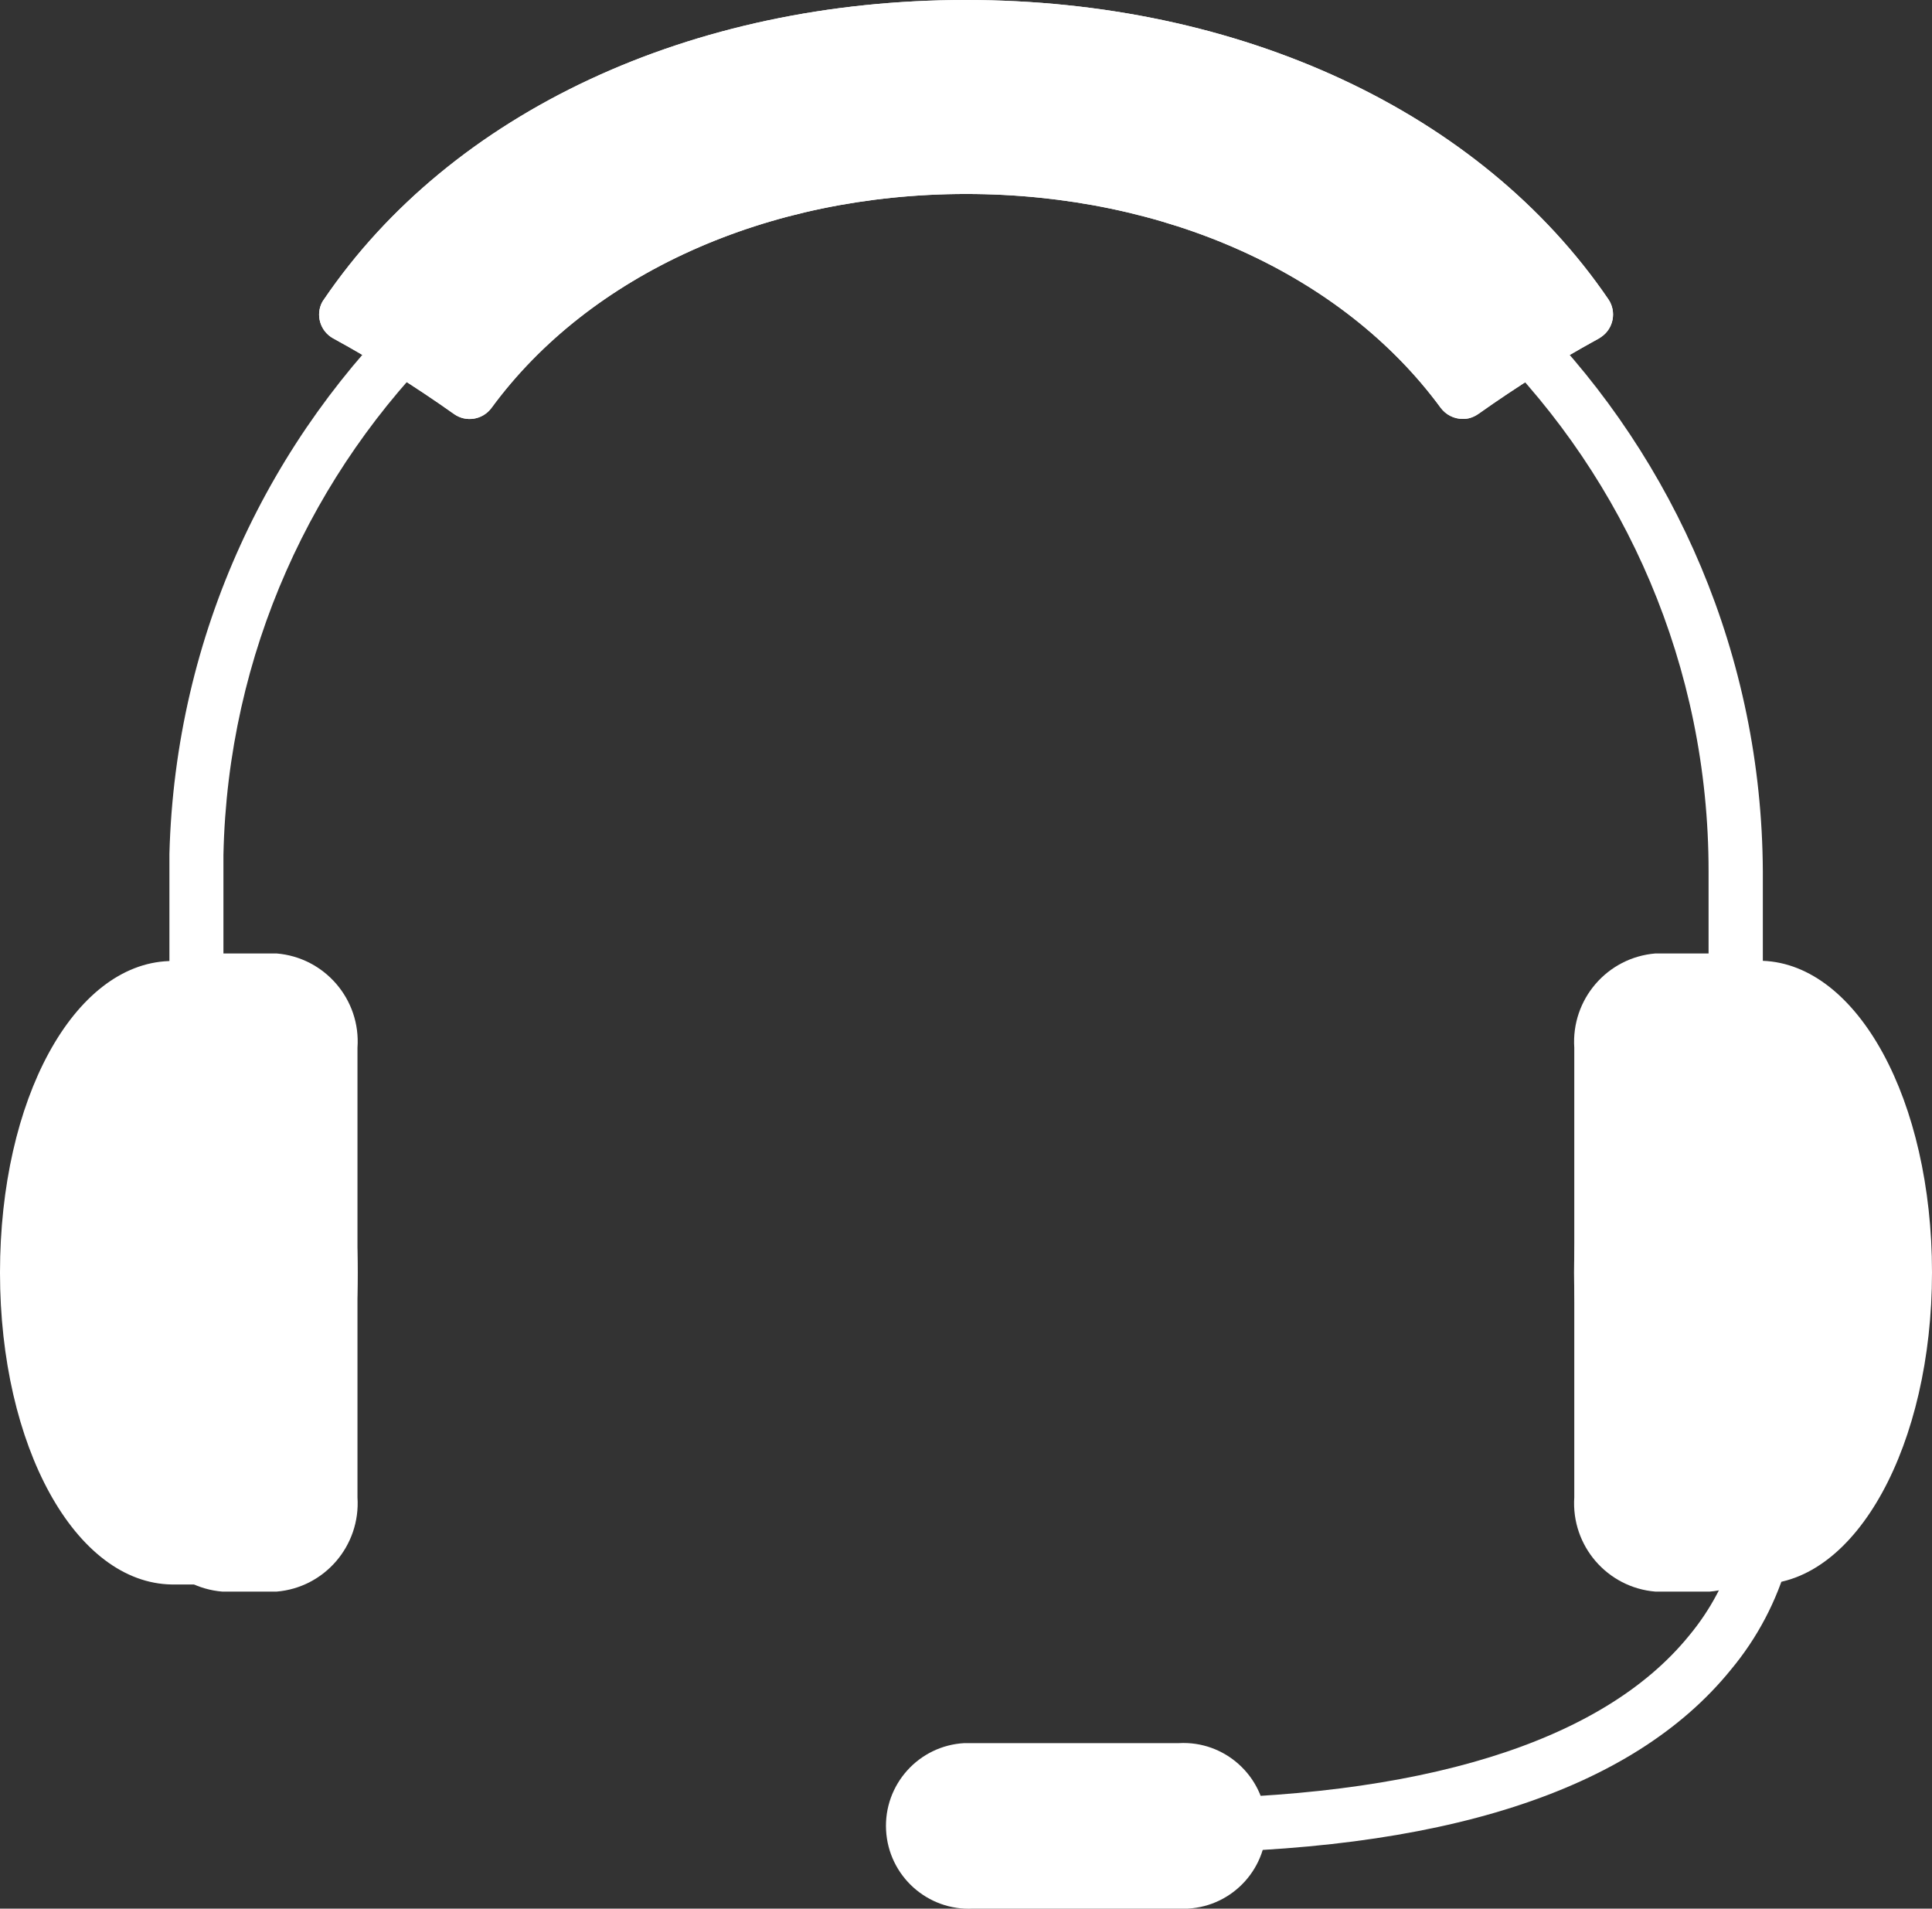 <?xml version="1.0" encoding="UTF-8"?><svg id="Layer_2" xmlns="http://www.w3.org/2000/svg" xmlns:xlink="http://www.w3.org/1999/xlink" viewBox="0 0 78.69 77.73"><rect x="0" y="0" width="78.69" height="77.73" fill="#333333" stroke="none"/><defs><style>.cls-1{fill:#fff;}.cls-2{clip-path:url(#clippath);}.cls-3{fill:none;}</style><clipPath id="clippath"><rect class="cls-3" width="78.69" height="77.73"/></clipPath></defs><g id="Bg"><g id="Group_646"><g class="cls-2"><g id="Group_645"><path id="Path_1925" class="cls-1" d="m70.69,44.77c-.61,0-1.1-.49-1.1-1.1v-8.19c0-16.71-13.54-30.25-30.24-30.26-16.46,0-29.9,13.15-30.25,29.6,0,.22,0,.44,0,.66v8.19c0,.61-.49,1.1-1.1,1.1-.61,0-1.1-.49-1.1-1.1v-8.19c0-.24,0-.47,0-.71C7.38,16.85,22.3,2.71,40.21,3.19c17.52.47,31.5,14.76,31.59,32.29v8.19c0,.61-.49,1.1-1.1,1.1"/><path id="Path_1926" class="cls-1" d="m59.57,15.96c-8.96-12.22-31.49-12.22-40.44,0-1.61-1.15-3.29-2.2-5.03-3.15,10.62-15.61,39.88-15.61,50.5,0-1.74.95-3.42,2-5.03,3.15"/><path id="Path_1927" class="cls-1" d="m59.57,17.06c-.35,0-.68-.17-.89-.45-4-5.45-11.23-8.71-19.33-8.71s-15.33,3.26-19.33,8.71c-.36.49-1.04.6-1.53.25-1.58-1.12-3.22-2.15-4.92-3.08-.53-.29-.73-.96-.44-1.49.02-.03.04-.06.06-.09C18.38,4.56,28.16,0,39.34,0s20.97,4.56,26.17,12.19c.34.5.21,1.19-.29,1.53-.03.02-.06.04-.09.06-1.7.93-3.34,1.96-4.92,3.08-.19.13-.41.21-.64.2M15.71,12.45c1.09.63,2.16,1.3,3.18,2,4.52-5.51,12.07-8.76,20.45-8.76s15.94,3.26,20.45,8.76c1.03-.7,2.1-1.37,3.18-2-4.94-6.44-13.67-10.25-23.64-10.25s-18.7,3.81-23.63,10.25"/><path id="Path_1928" class="cls-1" d="m59.57,17.06c-.35,0-.68-.17-.89-.45-4-5.45-11.23-8.71-19.33-8.71s-15.33,3.26-19.33,8.71c-.36.49-1.04.6-1.53.25-1.58-1.12-3.22-2.15-4.92-3.08-.53-.29-.73-.96-.44-1.49.02-.03.04-.06.06-.09C18.38,4.56,28.16,0,39.34,0s20.97,4.56,26.17,12.19c.34.5.21,1.19-.29,1.53-.03.02-.06.04-.09.06-1.7.93-3.34,1.96-4.92,3.08-.19.13-.41.21-.64.2M15.71,12.45c1.09.63,2.16,1.3,3.18,2,4.52-5.51,12.07-8.76,20.45-8.76s15.94,3.26,20.45,8.76c1.03-.7,2.1-1.37,3.18-2-4.94-6.44-13.67-10.25-23.64-10.25s-18.7,3.81-23.63,10.25"/><path id="Path_1929" class="cls-1" d="m47.29,75.46c-.61,0-1.1-.49-1.1-1.1,0-.61.49-1.1,1.1-1.1h0c10.54,0,17.97-2.3,21.5-6.64,1.76-2.11,2.56-4.86,2.2-7.58-.12-.6.26-1.18.85-1.3.6-.12,1.18.26,1.3.85h0c.5,3.37-.46,6.8-2.65,9.42-4.02,4.95-11.83,7.45-23.21,7.45"/><path id="Path_1930" class="cls-1" d="m77.58,51.83c0-6.38-2.64-11.56-5.91-11.59h-2.13v.71c-2.41,1.63-4.33,5.88-4.33,10.88s1.92,9.26,4.33,10.88v.72h2.13c3.27-.03,5.91-5.21,5.91-11.6"/><path id="Path_1931" class="cls-1" d="m71.67,64.53h-2.13c-.61,0-1.1-.49-1.1-1.1v-.16c-2.61-2.13-4.33-6.62-4.33-11.44s1.72-9.31,4.33-11.44v-.16c0-.61.49-1.1,1.1-1.1h2.13s.08,0,.13,0c3.87.15,6.89,5.68,6.89,12.69s-3.07,12.66-7,12.7h-.01m-1.1-2.2h1.09c2.28-.03,4.81-4.35,4.81-10.5s-2.54-10.47-4.82-10.49h-1.09c-.08.21-.23.4-.42.53-1.85,1.25-3.84,4.9-3.84,9.97s1.99,8.72,3.84,9.97c.19.13.34.31.42.53"/><path id="Path_1932" class="cls-1" d="m71.83,60.98c.13,1.36-.84,2.58-2.2,2.74h-2.2c-1.36-.16-2.33-1.38-2.2-2.74v-18.31c-.13-1.36.84-2.58,2.2-2.74h2.2c1.36.17,2.33,1.38,2.2,2.74v18.31Z"/><path id="Path_1933" class="cls-1" d="m69.63,64.82h-2.2c-1.97-.16-3.44-1.87-3.31-3.84v-18.31c-.13-1.97,1.34-3.68,3.31-3.84h2.2c1.97.16,3.44,1.88,3.3,3.84v18.31c.14,1.97-1.33,3.68-3.3,3.84m-2.2-23.79c-.59,0-1.1.76-1.1,1.64v18.31c0,.87.51,1.64,1.1,1.64h2.2c.58,0,1.1-.76,1.1-1.64v-18.31c0-.87-.51-1.64-1.1-1.64h-2.2Z"/><path id="Path_1934" class="cls-1" d="m1.1,51.83c0-6.39,2.64-11.56,5.91-11.59h2.13v.71c2.4,1.63,4.33,5.88,4.33,10.88s-1.92,9.26-4.33,10.88v.72h-2.13c-3.27-.03-5.91-5.21-5.91-11.6"/><path id="Path_1935" class="cls-1" d="m9.14,64.53h-2.13c-3.94-.05-7.01-5.62-7.01-12.7s3.01-12.55,6.88-12.69c.04,0,.08,0,.13,0h2.13c.61,0,1.1.49,1.1,1.1v.16c2.61,2.13,4.33,6.62,4.33,11.44s-1.72,9.31-4.32,11.44v.16c0,.61-.49,1.1-1.1,1.1m-2.03-23.2h-.09c-2.28.04-4.82,4.35-4.82,10.5s2.54,10.47,4.82,10.49h1.08c.08-.21.23-.4.41-.52,1.85-1.25,3.84-4.9,3.84-9.97s-1.99-8.72-3.84-9.97c-.19-.13-.33-.31-.41-.53h-1Z"/><path id="Path_1936" class="cls-1" d="m6.86,60.98c-.13,1.36.84,2.57,2.2,2.74h2.2c1.36-.16,2.33-1.38,2.2-2.74v-18.31c.13-1.36-.84-2.58-2.2-2.74h-2.2c-1.36.17-2.33,1.38-2.2,2.74v18.31Z"/><path id="Path_1937" class="cls-1" d="m11.26,64.82h-2.2c-1.97-.16-3.44-1.87-3.31-3.84v-18.31c-.14-1.97,1.34-3.68,3.31-3.84h2.2c1.97.16,3.44,1.88,3.3,3.84v18.31c.13,1.97-1.34,3.68-3.3,3.84m-2.2-23.79c-.59,0-1.1.76-1.1,1.64v18.31c0,.87.51,1.64,1.1,1.64h2.2c.59,0,1.1-.76,1.1-1.64v-18.31c0-.87-.51-1.64-1.1-1.64h-2.2Z"/><path id="Path_1938" class="cls-1" d="m50.46,74.4c-.06,1.29-1.16,2.29-2.45,2.23h-8.37c-1.29.06-2.39-.94-2.45-2.23v-.07c.06-1.29,1.16-2.29,2.45-2.24h8.37c1.29-.06,2.39.94,2.45,2.24v.07Z"/><path id="Path_1939" class="cls-1" d="m48.01,77.73h-8.37c-1.86.1-3.45-1.33-3.55-3.19-.1-1.86,1.33-3.45,3.19-3.55.12,0,.25,0,.37,0h8.37c1.86-.1,3.45,1.33,3.55,3.19.1,1.86-1.33,3.45-3.19,3.55-.12,0-.25,0-.37,0m-8.37-4.53c-.64-.09-1.24.35-1.33,1-.09.64.35,1.24,1,1.33.11.02.22.02.34,0h8.37c.64.09,1.24-.35,1.33-1,.09-.64-.35-1.24-1-1.33-.11-.02-.22-.02-.34,0h-8.37Z"/></g></g></g></g></svg>